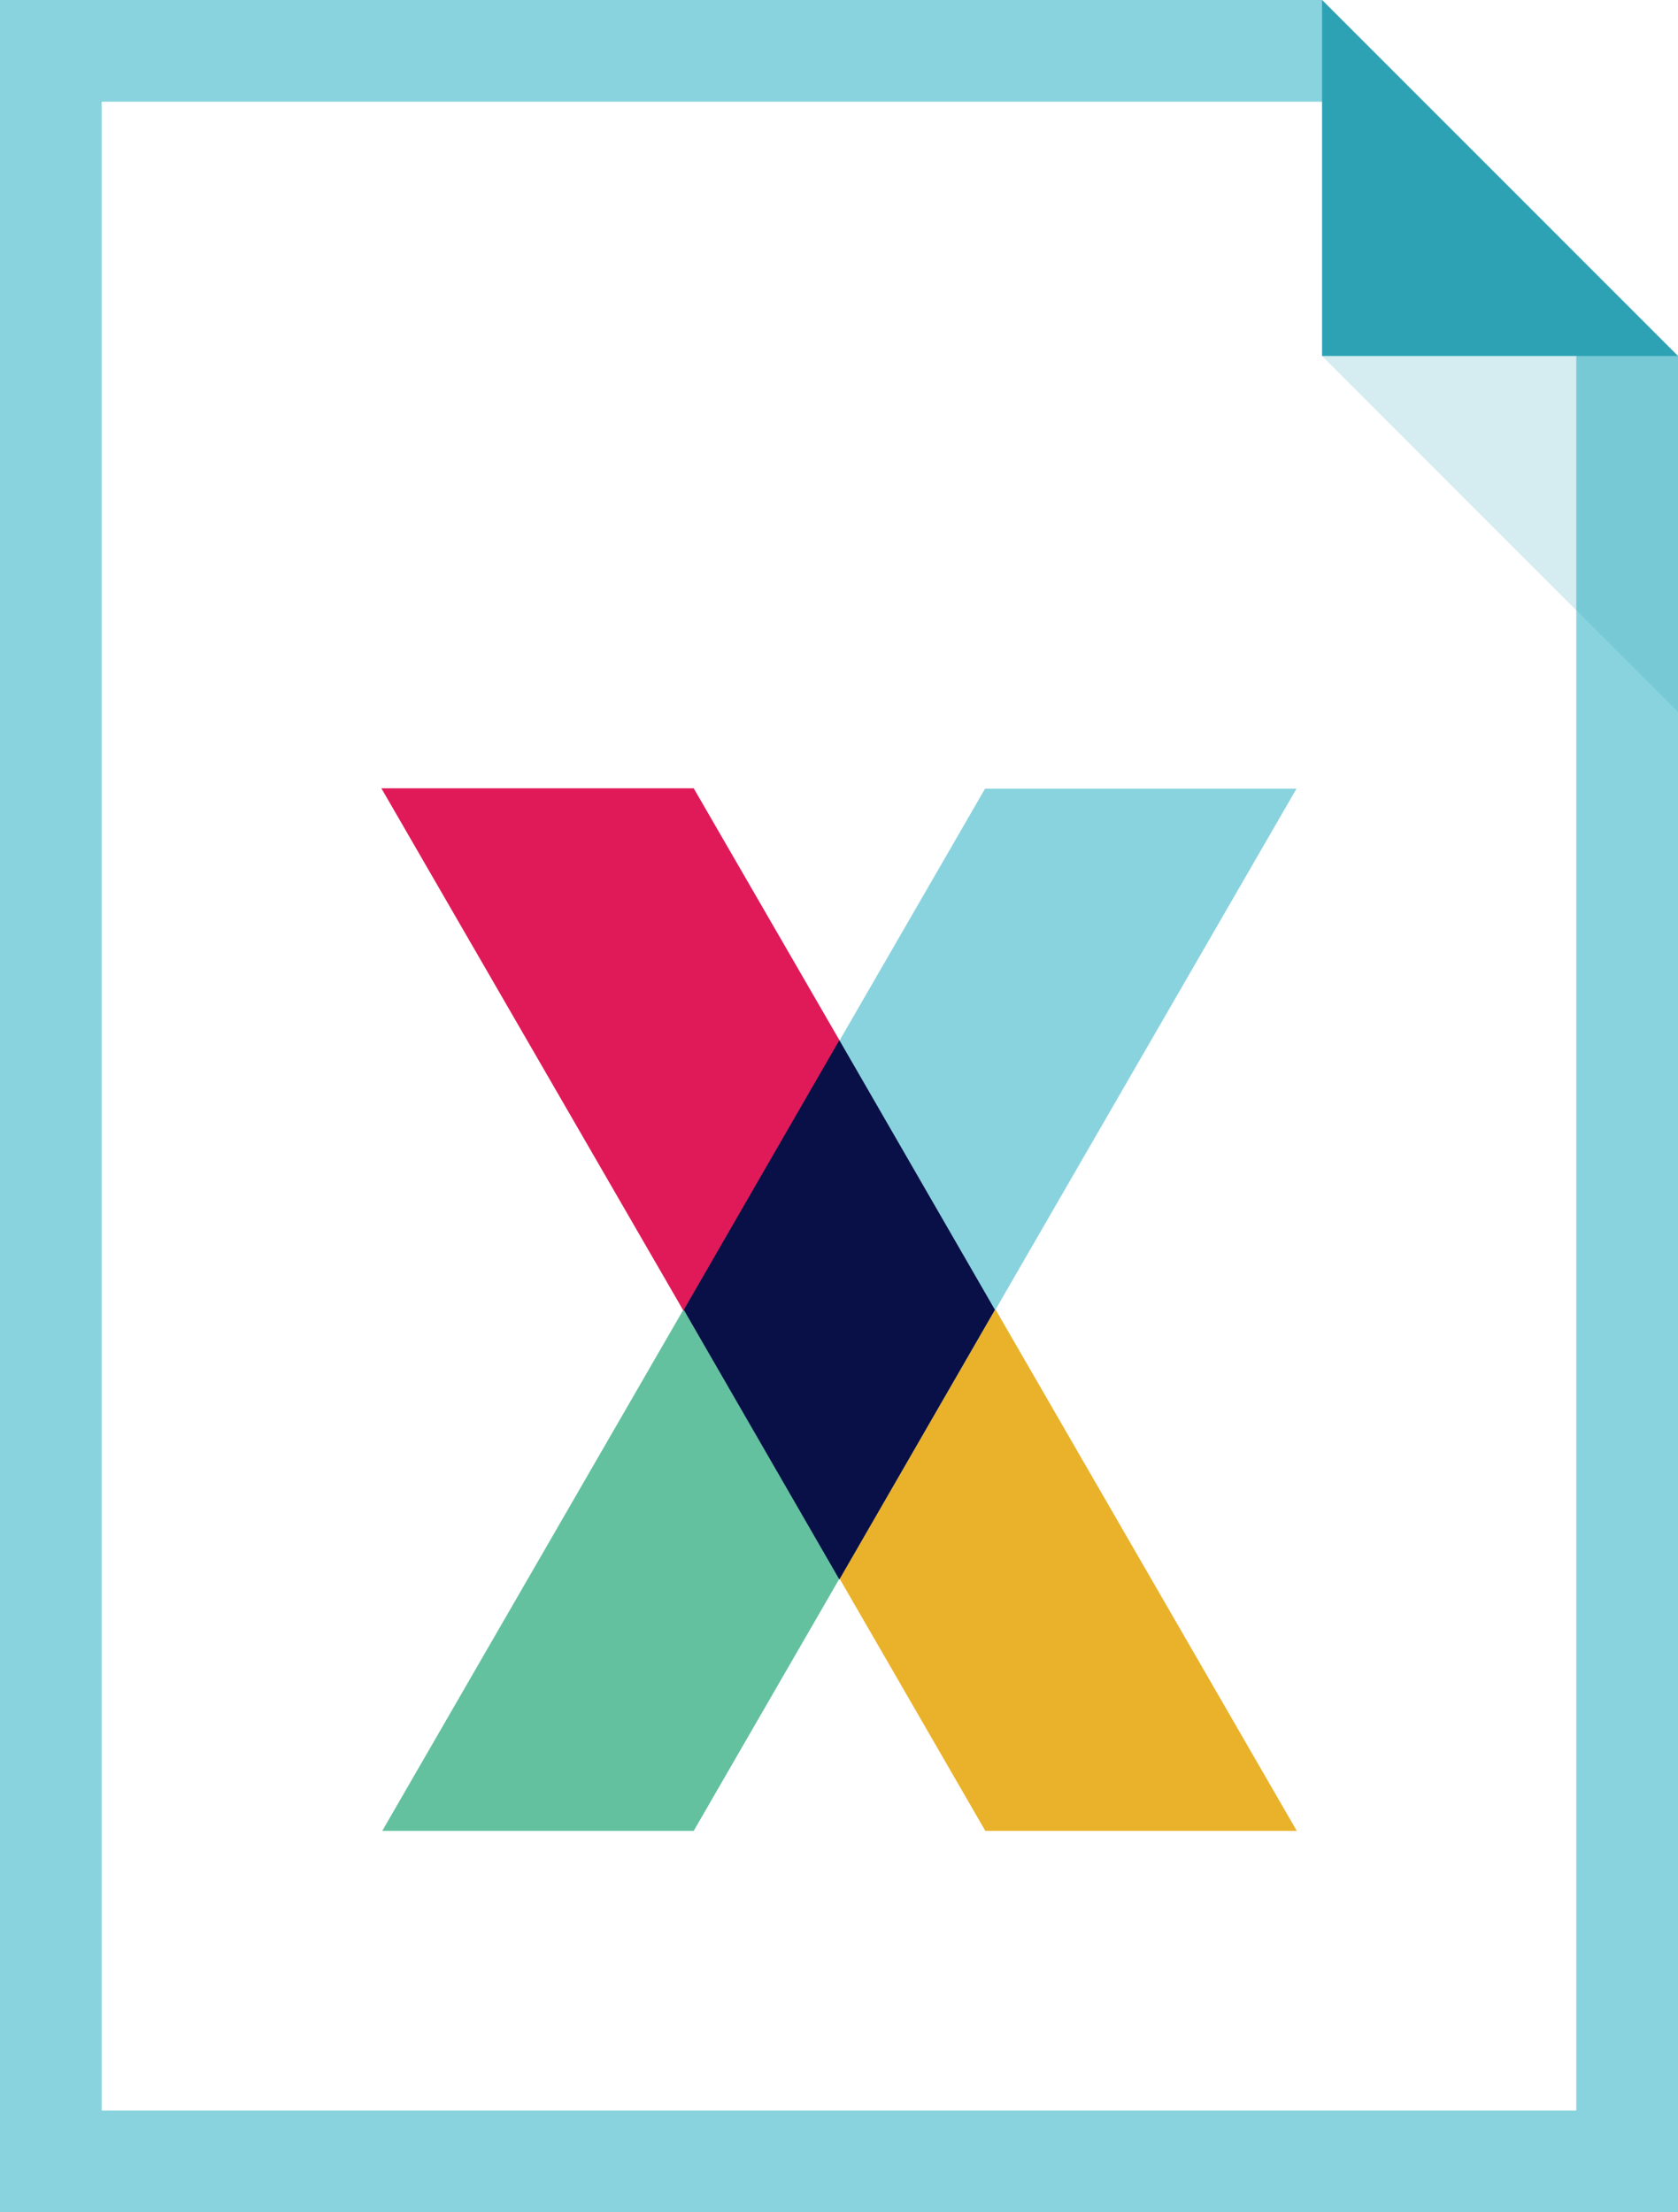 <svg width="132" height="174" viewBox="0 0 132 174" fill="none" xmlns="http://www.w3.org/2000/svg">
<path fill-rule="evenodd" clip-rule="evenodd" d="M132 174H0V0H104L132 28V174ZM8 166V8H104.69L124 27.31V166H8Z" fill="#89D3DF"/>
<path fill-rule="evenodd" clip-rule="evenodd" d="M132 28H104V0L132 28Z" fill="#2EA2B5"/>
<g style="mix-blend-mode:multiply" opacity="0.2">
<path fill-rule="evenodd" clip-rule="evenodd" d="M104 28H132V56L104 28Z" fill="#2EA2B5"/>
</g>
<path fill-rule="evenodd" clip-rule="evenodd" d="M30.07 144H54.57L66.03 124.17L53.78 102.97L30.07 144Z" fill="#63C1A0"/>
<path fill-rule="evenodd" clip-rule="evenodd" d="M66.051 124.17L77.511 144H102.011L78.301 102.97L66.051 124.17Z" fill="#EAB22A"/>
<path fill-rule="evenodd" clip-rule="evenodd" d="M66.06 81.86L54.57 62H30L53.77 103.1L66.05 81.87L66.06 81.86Z" fill="#E01A59"/>
<path fill-rule="evenodd" clip-rule="evenodd" d="M101.989 62.03H77.489L66.029 81.86L78.279 103.06L101.989 62.03Z" fill="#89D3DF"/>
<path fill-rule="evenodd" clip-rule="evenodd" d="M66.029 81.81L53.789 103.02L66.029 124.23L78.269 103.02L66.029 81.81Z" fill="#081047"/>
</svg>
